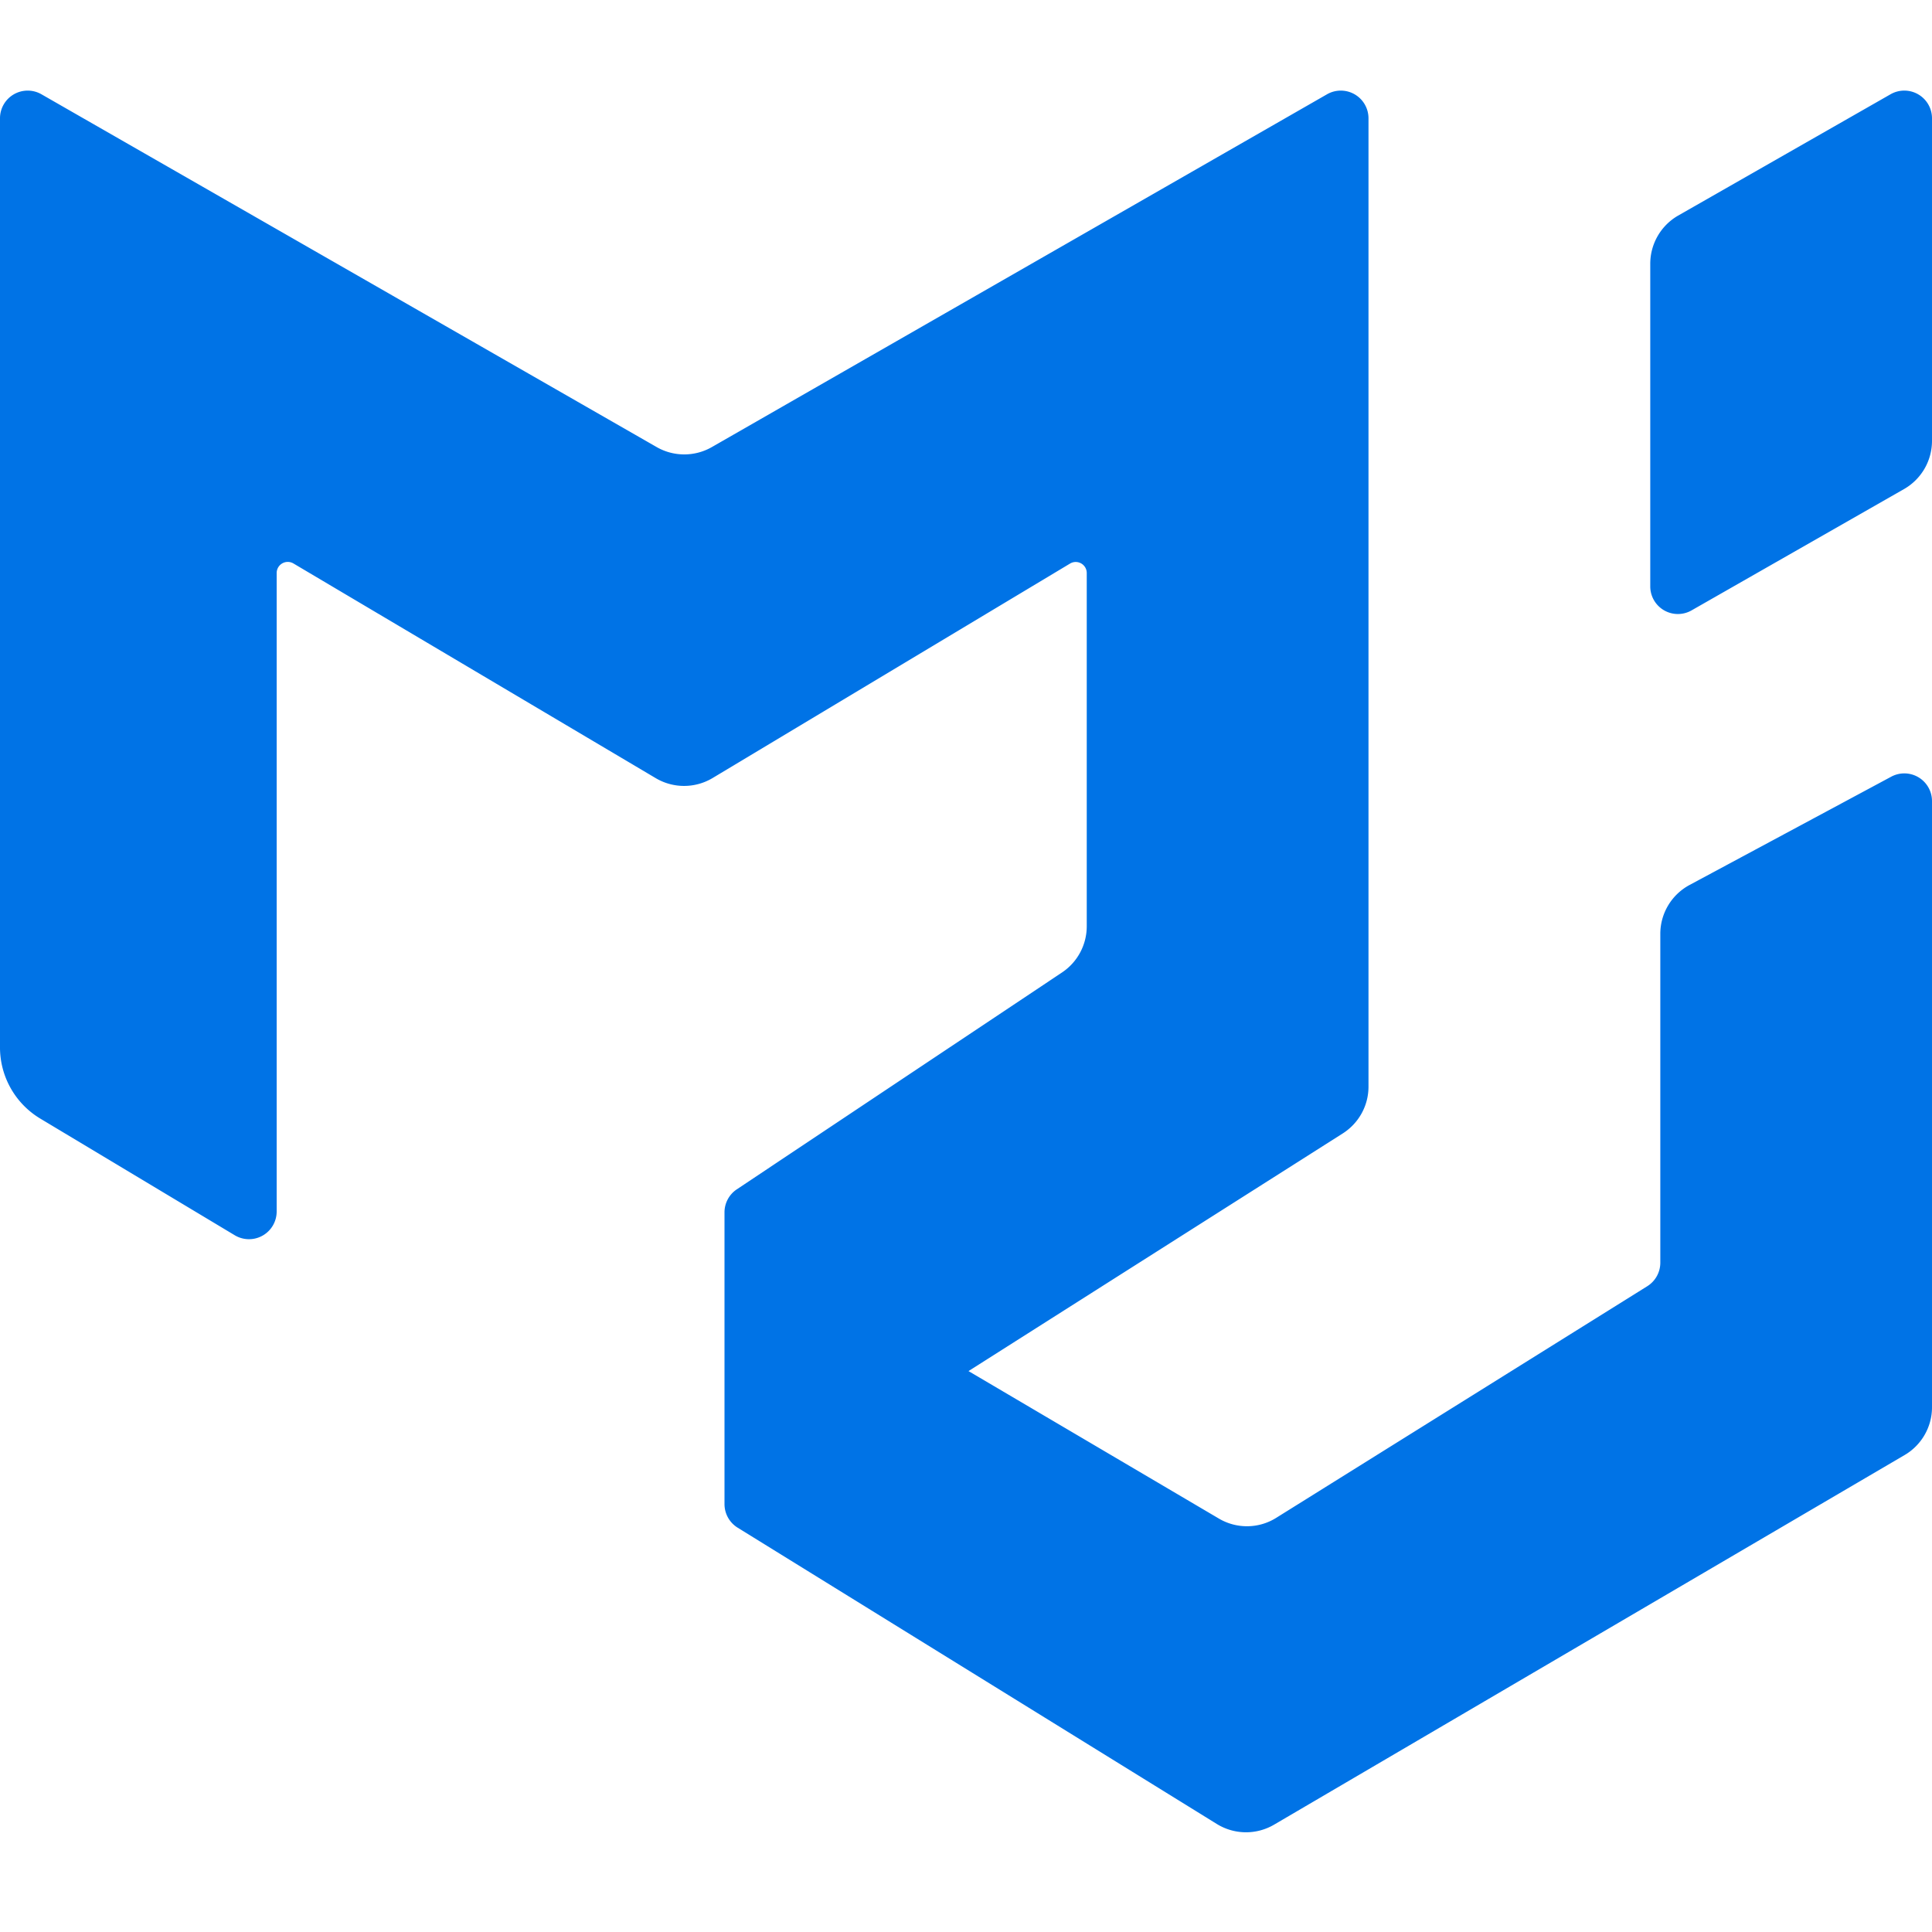 <svg xmlns="http://www.w3.org/2000/svg" width="64" height="64" fill="none">
    <path fill="#0073e6" fill-rule="evenodd" d="M64 14.606V3.916a.917.917 0 0 0-1.37-.795l-7.04 4.021a1.84 1.84 0 0 0-.923 1.592v10.69a.915.915 0 0 0 1.37.795l7.04-4.02A1.84 1.84 0 0 0 64 14.602zM1.373 3.123l20.382 11.688a1.84 1.84 0 0 0 1.824 0L43.96 3.123a.917.917 0 0 1 1.373.795v32.08c0 .627-.32 1.208-.85 1.547l-12.4 7.874 8.293 4.885c.587.347 1.32.34 1.901-.024l12.294-7.674a.92.92 0 0 0 .429-.779V30.934c0-.677.373-1.296.965-1.616l6.686-3.59a.917.917 0 0 1 1.349.809v20.082c0 .65-.347 1.253-.907 1.581l-20.89 12.246a1.84 1.84 0 0 1-1.894-.024l-15.874-9.816a.92.92 0 0 1-.435-.782v-9.663c0-.307.152-.592.408-.763l10.773-7.184A1.84 1.84 0 0 0 36 30.689V18.982a.365.365 0 0 0-.555-.312l-11.84 7.104a1.84 1.84 0 0 1-1.88.005L9.72 18.665a.368.368 0 0 0-.555.314v21.155a.917.917 0 0 1-1.386.787l-6.446-3.867A2.75 2.75 0 0 1 0 34.697V3.918a.917.917 0 0 1 1.373-.795" clip-rule="evenodd" style="stroke-width:2.667"/>
</svg>
